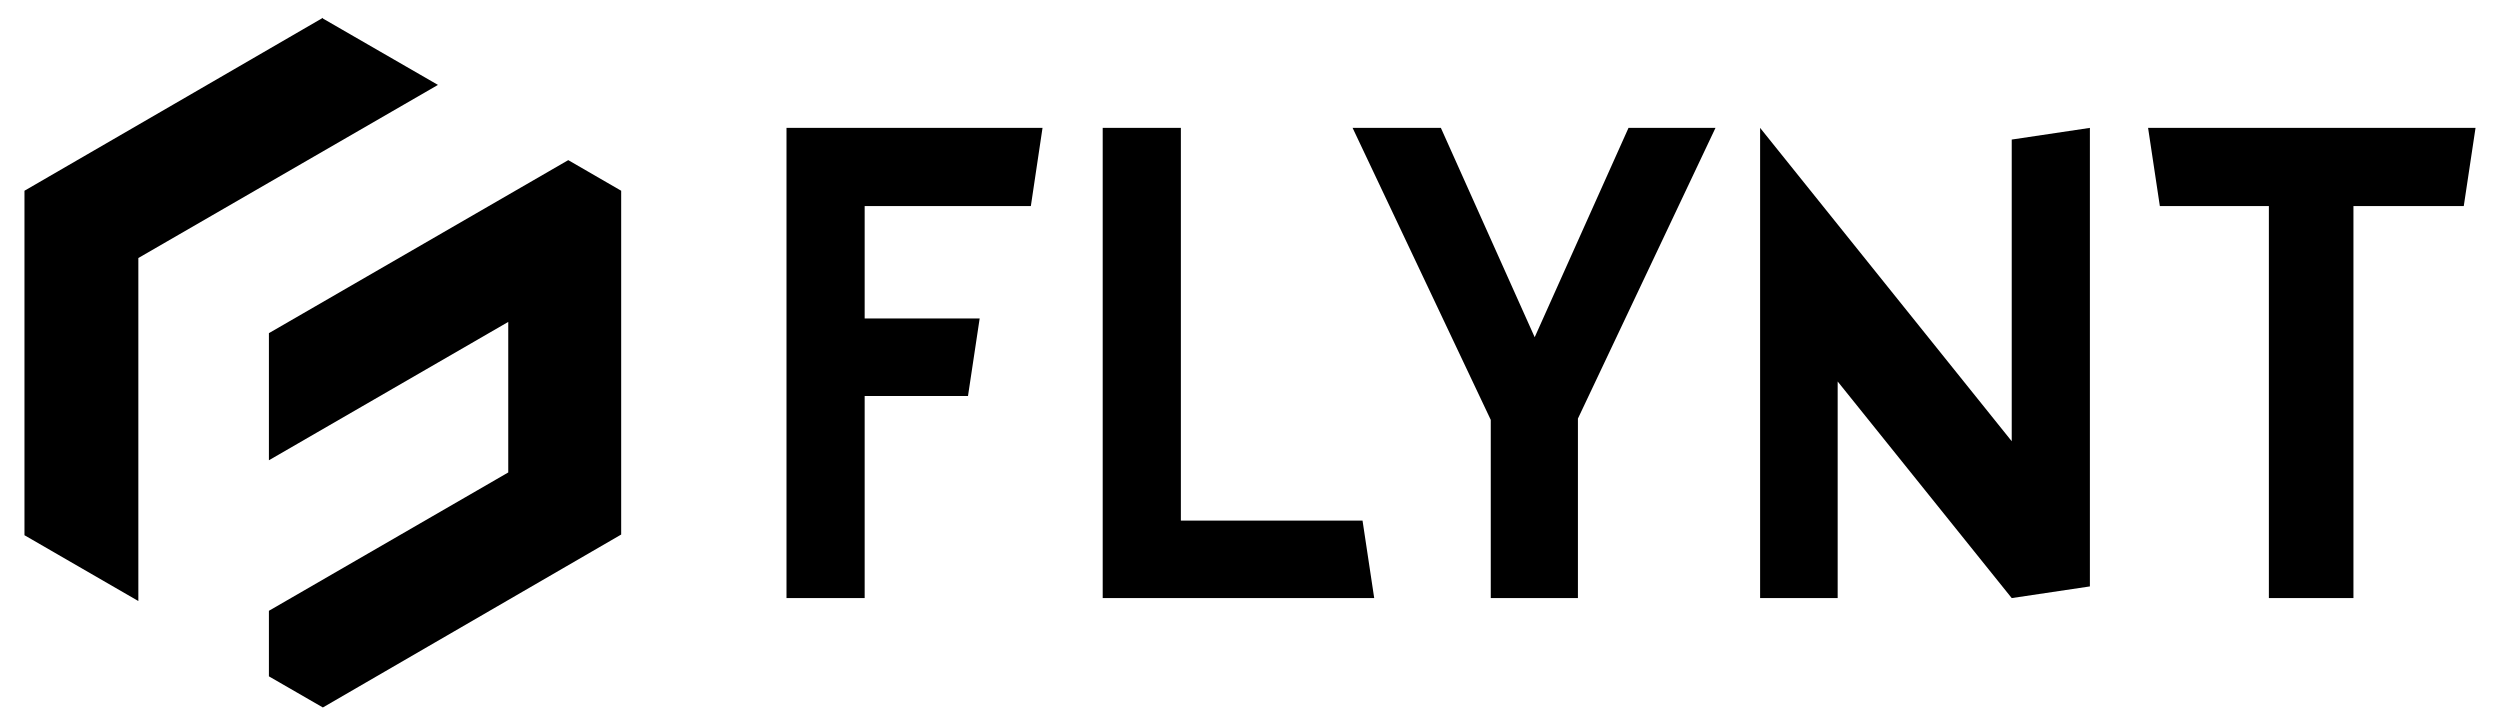 <svg xmlns="http://www.w3.org/2000/svg" viewBox="0 0 289.13 83.96"><title>Flynt-logo-blackAsset 11</title><rect width="289.13" height="83.96" fill="none"></rect><polygon points="267.37 14.79 248.43 14.79 249.79 23.83 262.4 23.83 262.4 69.17 272.18 69.17 272.18 23.83 284.94 23.83 286.3 14.79 267.37 14.79"></polygon><path d="M37.34,2.14,50.65,9.82,16,29.84V69.51L2.83,61.9V22.06l17.26-10,17.25-10ZM31.1,38.53v14.7l27.68-16V54.64l-27.68,16v7.58l6.24,3.6,17.25-10,17.25-10V22.06l-6.12-3.54Z" fill-rule="evenodd"></path><polygon points="100 23.83 100 36.83 113.3 36.83 111.95 45.8 100 45.8 100 69.17 90.96 69.17 90.96 14.79 120.57 14.79 119.22 23.83 100 23.83" fill-rule="evenodd"></polygon><polygon points="136.57 60.21 157.58 60.21 158.93 69.17 127.53 69.17 127.53 14.79 136.57 14.79 136.57 60.21" fill-rule="evenodd"></polygon><polygon points="182.49 48.41 182.49 69.17 172.41 69.17 172.41 48.56 156.43 14.79 166.64 14.79 177.49 39 188.34 14.79 198.4 14.79 182.49 48.41" fill-rule="evenodd"></polygon><polygon points="212.53 44.12 212.53 69.17 203.56 69.17 203.56 14.79 232.66 51.03 232.66 16.14 241.7 14.79 241.7 67.82 232.66 69.17 212.53 44.12" fill-rule="evenodd"></polygon></svg>